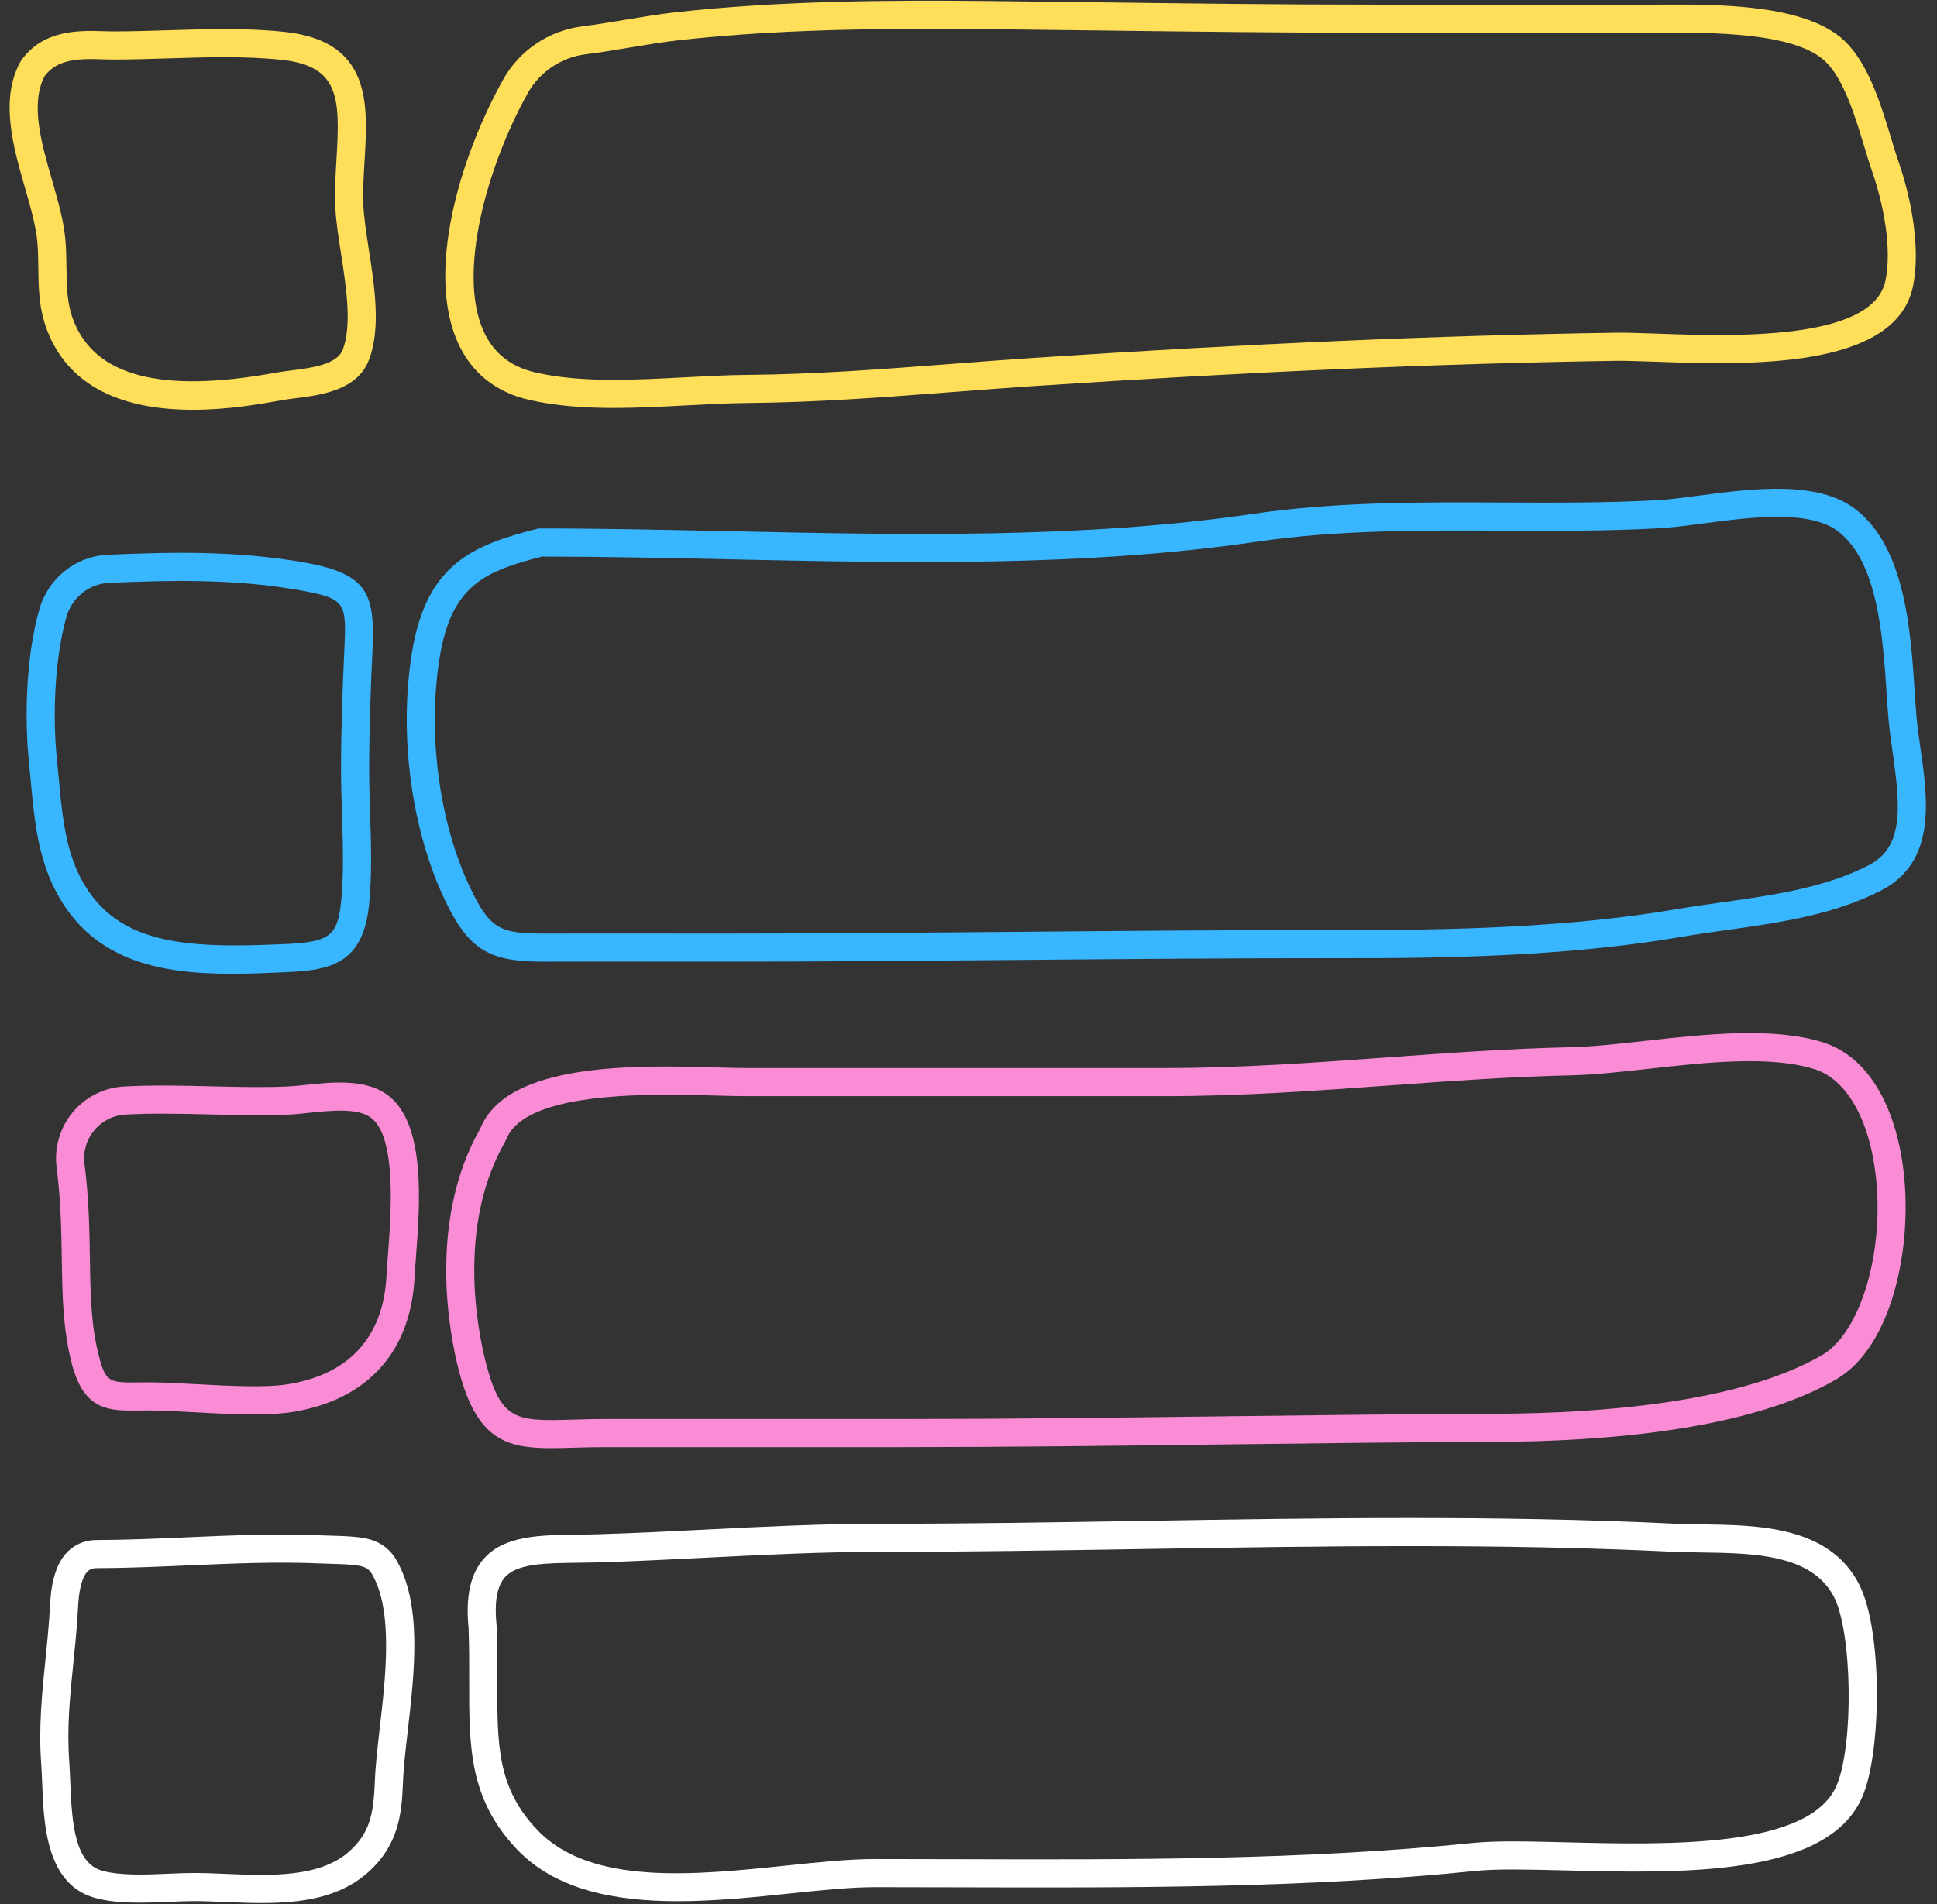 <?xml version="1.0" encoding="UTF-8" standalone="no"?><svg xmlns="http://www.w3.org/2000/svg" xmlns:xlink="http://www.w3.org/1999/xlink" fill="#000000" height="388.7" preserveAspectRatio="xMidYMid meet" version="1" viewBox="52.5 55.7 395.3 388.7" width="395.3" zoomAndPan="magnify"><rect x="52.5" y="55.7" width="395.3" height="388.7" fill="#333333" stroke="none"/><g><g id="change1_1"><path d="M177.806,138.975c-5.921,0-11.734-0.384-17.183-1.618c-6.972-1.58-11.924-5.553-14.719-11.807 c-6.317-14.135,0.099-37.094,9.261-53.576l2.509,1.395l-2.509-1.395c3.322-5.976,9.36-10.047,16.153-10.889 c2.914-0.362,5.927-0.867,8.841-1.356c3.312-0.556,6.739-1.13,10.06-1.501c21.484-2.399,43.691-2.527,64.493-2.312 c7.517,0.079,15.034,0.173,22.555,0.267c18.133,0.227,36.884,0.462,55.329,0.462c6.456,0,12.912,0.005,19.368,0.011 c12.905,0.012,25.813,0.022,38.723-0.011l1.471-0.005c10.758-0.052,28.766-0.122,36.698,7.333 c4.957,4.658,7.515,13.109,9.569,19.9c0.544,1.797,1.057,3.495,1.561,4.94c2.504,7.192,4.574,17.668,2.876,25.499 c-3.677,16.952-34.294,15.871-52.582,15.226c-3.227-0.113-6.011-0.208-8.013-0.182c-35.853,0.546-74.693,2.23-118.741,5.148 c-5.475,0.363-11.025,0.79-16.395,1.202c-13.733,1.056-27.936,2.147-42.105,2.261c-3.909,0.031-8.002,0.249-12.335,0.48 C187.756,138.708,182.743,138.975,177.806,138.975z M242.018,61.582c-16.83,0-34.256,0.462-51.162,2.35 c-3.163,0.354-6.361,0.89-9.747,1.458c-2.973,0.499-6.047,1.014-9.083,1.391c-4.981,0.618-9.408,3.602-11.843,7.982 c-8.454,15.208-14.272,36.732-9.038,48.445c2.047,4.579,5.562,7.376,10.748,8.551c9.211,2.088,20.031,1.512,30.493,0.955 c4.399-0.234,8.555-0.456,12.593-0.488c13.974-0.112,28.075-1.196,41.713-2.244c5.383-0.414,10.95-0.842,16.455-1.206 c44.146-2.924,83.081-4.612,119.032-5.16c2.156-0.032,5,0.068,8.303,0.185c15.416,0.545,44.11,1.557,46.771-10.706 c1.445-6.667-0.44-15.939-2.688-22.395c-0.542-1.558-1.072-3.31-1.633-5.165c-1.857-6.136-4.168-13.773-8.006-17.379 c-6.267-5.888-23.483-5.815-32.743-5.776l-1.481,0.005c-12.914,0.033-25.827,0.022-38.741,0.011 c-6.455-0.005-12.909-0.011-19.363-0.011c-18.481,0-37.25-0.235-55.401-0.462c-7.516-0.094-15.03-0.188-22.543-0.267 C250.491,61.611,246.272,61.582,242.018,61.582z" fill="#ffde59"/></g><g id="change2_1"><path d="M163.678,252.008c-10.782,0.001-15.271-1.864-20.346-12.495c-6.856-14.357-9.461-33.658-6.797-50.37 c2.922-18.332,12.414-22.124,25.504-25.479l0.351-0.09h0.362c12.74,0,25.871,0.283,38.569,0.557 c35.469,0.765,72.146,1.557,106.907-3.539c16.847-2.47,34.147-2.386,50.87-2.312c10.411,0.048,21.175,0.099,31.646-0.474 c2.383-0.13,5.36-0.524,8.513-0.94c10.739-1.418,24.103-3.186,31.859,2.744c10.184,7.785,11.304,24.748,12.121,37.133 c0.127,1.931,0.246,3.745,0.393,5.382c0.176,1.955,0.475,4.046,0.792,6.259c1.483,10.358,3.329,23.249-7.977,29.067 c-9.78,5.034-20.932,6.604-31.716,8.122c-3.19,0.449-6.204,0.874-9.201,1.385c-22.567,3.853-46.625,4.388-69.309,4.336 c-21.772-0.013-43.916,0.17-65.323,0.355c-20.195,0.176-41.079,0.357-61.636,0.357c-3.923,0-7.845-0.004-11.768-0.008 c-7.838-0.009-15.678-0.017-23.518,0.008C163.876,252.008,163.776,252.008,163.678,252.008z M163.114,169.314 c-11.394,2.937-18.504,5.633-20.911,20.732c-2.49,15.623-0.072,33.63,6.309,46.993c3.997,8.374,6.154,9.229,14.978,9.229 c0.154,0,0.31,0,0.469-0.001c7.846-0.025,15.693-0.016,23.541-0.008c3.921,0.004,7.841,0.008,11.762,0.008 c20.532,0,41.402-0.182,61.586-0.357c21.42-0.187,43.555-0.389,65.379-0.355c22.367,0.023,46.191-0.475,68.338-4.254 c3.079-0.526,6.275-0.976,9.366-1.411c10.311-1.452,20.973-2.953,29.889-7.542c7.137-3.673,6.582-11.551,4.921-23.15 c-0.328-2.291-0.638-4.455-0.826-6.562c-0.15-1.678-0.273-3.537-0.404-5.516c-0.745-11.289-1.765-26.749-9.879-32.951 c-5.87-4.487-17.931-2.894-27.621-1.613c-3.265,0.431-6.349,0.839-8.952,0.981c-10.642,0.582-21.492,0.531-31.984,0.482 c-16.514-0.072-33.591-0.156-50.012,2.251c-35.238,5.166-72.157,4.37-107.863,3.599C188.65,169.6,175.68,169.32,163.114,169.314z" fill="#38b6ff"/></g><g id="change3_2"><path d="M165.002,351.305c-9.345,0-15.288-1.803-18.96-16.229c-1.704-6.696-6.4-29.967,4.491-49.045 c5.482-13.631,32.19-12.884,48.175-12.438c2.274,0.064,4.239,0.119,5.801,0.119h86.052c15.109,0,30.312-1.101,45.015-2.165 c12.241-0.887,24.898-1.803,37.488-2.086c4.496-0.102,9.76-0.688,15.332-1.309c12.113-1.348,25.845-2.876,36.062,0.291 c8.895,2.757,14.927,12.447,16.55,26.586c1.782,15.528-2.427,35.601-13.737,42.215c-17.842,10.433-47.727,12.71-69.654,12.782 c-18.572,0.062-37.498,0.298-55.801,0.526c-21.391,0.267-43.51,0.543-65.268,0.543h-60.53c-2.297,0-4.45,0.062-6.351,0.116 C168.025,351.26,166.471,351.305,165.002,351.305z M188.848,279.162c-13.21,0-30.034,1.245-33.037,9.135l-0.197,0.414 c-9.947,17.236-5.583,38.763-4.009,44.949c3.116,12.24,6.255,12.149,17.896,11.815c1.938-0.056,4.137-0.119,6.516-0.119h60.53 c21.722,0,43.822-0.276,65.196-0.543c18.315-0.229,37.255-0.465,55.853-0.526c21.224-0.07,50.037-2.209,66.775-11.997 c7.82-4.573,12.725-20.994,10.933-36.605c-1.331-11.602-6.021-19.735-12.546-21.758c-9.076-2.812-22.172-1.355-33.727-0.068 c-5.702,0.635-11.088,1.235-15.839,1.342c-12.446,0.28-25.031,1.191-37.202,2.072c-14.805,1.072-30.112,2.181-45.43,2.181h-86.052 c-1.642,0-3.644-0.056-5.961-0.121C195.828,279.256,192.473,279.162,188.848,279.162z" fill="#f98cd4"/></g><g id="change4_1"><path d="M190.821,443.788c-12.64,0-24.799-2.205-32.758-10.528c-9.863-10.314-9.842-21.004-9.813-34.536 c0.007-3.402,0.015-6.92-0.126-10.737c-0.633-6.443,0.398-11.074,3.153-14.156c4.192-4.691,11.39-4.778,19.011-4.87 c1.375-0.018,2.787-0.034,4.224-0.077c7.415-0.221,14.906-0.599,22.15-0.964c11.466-0.578,23.321-1.176,35.249-1.176 c17.947,0,36.298-0.3,54.045-0.59c35.532-0.579,72.273-1.18,108.172,0.567c1.764,0.086,3.668,0.113,5.685,0.142 c11.538,0.161,25.898,0.361,32.031,12.12c4.929,9.449,4.645,34.342,0.739,43.45c-7.031,16.403-36.77,15.666-60.671,15.072 c-7.451-0.186-13.885-0.345-18.222,0.1c-34.604,3.543-70.845,3.444-105.891,3.346c-5.626-0.016-11.224-0.031-16.783-0.031 c-0.002,0-0.004,0-0.006,0c-4.958,0-10.954,0.626-17.304,1.288C206.467,442.963,198.554,443.788,190.821,443.788z M340.278,371.304c-18.202,0-36.365,0.297-54.229,0.589c-17.77,0.291-36.145,0.591-54.139,0.591 c-11.782,0-23.565,0.594-34.96,1.168c-7.273,0.367-14.795,0.746-22.268,0.97c-1.472,0.044-2.918,0.062-4.326,0.078 c-6.596,0.08-12.292,0.148-14.8,2.956c-1.635,1.828-2.194,5.05-1.713,9.849l0.013,0.181c0.147,3.964,0.141,7.566,0.133,11.051 c-0.027,13.195-0.045,21.912,8.222,30.558c10.884,11.381,32.144,9.162,50.899,7.205c6.501-0.679,12.643-1.319,17.899-1.319 c0.002,0,0.004,0,0.006,0c5.564,0,11.168,0.016,16.8,0.031c34.898,0.102,70.984,0.197,105.29-3.316 c4.699-0.48,11.303-0.317,18.948-0.127c20.994,0.518,49.752,1.235,55.253-11.596c3.543-8.266,3.212-31.313-0.554-38.534 c-4.548-8.721-16.487-8.888-27.021-9.035c-2.067-0.029-4.021-0.057-5.884-0.146C376.137,371.592,358.189,371.304,340.278,371.304z" fill="#ffffff"/></g><g id="change1_2"><path d="M91.857,139.354c-11.639,0-24.737-3.091-29.776-16.32c-1.657-4.351-1.709-8.542-1.76-12.594 c-0.021-1.774-0.045-3.609-0.207-5.418c-0.291-3.233-1.371-6.994-2.515-10.976c-2.413-8.396-5.146-17.913-0.979-25.672l0.18-0.291 c4.482-6.388,11.913-6.167,16.842-6.016c0.702,0.021,1.373,0.042,1.998,0.042c3.628,0,7.42-0.119,11.087-0.233 c7.883-0.246,16.03-0.5,23.857,0.331c17.788,1.889,17.01,14.815,16.322,26.22c-0.179,2.964-0.363,6.029-0.26,8.947 c0.092,2.579,0.587,5.774,1.111,9.157c1.173,7.562,2.501,16.132,0.073,22.551c-2.386,6.308-9.757,7.245-15.138,7.929 c-1.065,0.135-2.071,0.263-2.913,0.417C105.997,138.117,99.219,139.354,91.857,139.354z M61.596,71.244 c-2.94,5.691-0.673,13.583,1.521,21.217c1.222,4.252,2.376,8.269,2.715,12.047c0.183,2.029,0.207,3.977,0.23,5.86 c0.046,3.715,0.09,7.224,1.385,10.623c4.391,11.53,17.906,15.061,41.303,10.789c0.995-0.181,2.076-0.319,3.22-0.464 c4.156-0.528,9.328-1.186,10.493-4.265c1.893-5.003,0.688-12.78-0.376-19.641c-0.552-3.556-1.072-6.914-1.176-9.832 c-0.113-3.193,0.079-6.397,0.267-9.496c0.746-12.391,0.587-18.915-11.198-20.167c-7.438-0.79-15.387-0.541-23.073-0.301 c-3.711,0.116-7.549,0.236-11.266,0.236c-0.679,0-1.408-0.021-2.172-0.044C69.183,67.676,64.323,67.528,61.596,71.244z" fill="#ffde59"/></g><g id="change2_2"><path d="M99.811,254.478c-14.828,0-29.398-2.619-36.67-18.396c-3.056-6.631-3.732-14.034-4.387-21.194 c-0.12-1.307-0.238-2.606-0.371-3.891c-0.818-7.9-0.746-20.738,2.149-30.919c1.812-6.373,7.43-10.847,13.979-11.133l0,0 c12.733-0.558,26.333-0.892,40.271,1.608c13.263,2.378,14.255,6.718,13.708,18.513c-0.303,6.516-0.649,15.112-0.649,23.833 c0,2.897,0.099,5.936,0.193,8.875c0.198,6.125,0.403,12.459-0.208,18.561c-1.217,12.15-7.996,13.415-16.732,13.807 C107.394,254.307,103.593,254.478,99.811,254.478z M74.761,174.679c-4.073,0.178-7.572,2.979-8.707,6.969 c-2.501,8.794-2.787,20.781-1.962,28.758c0.136,1.307,0.257,2.629,0.378,3.959c0.61,6.676,1.241,13.579,3.884,19.313 c6.974,15.127,22.004,15.644,42.481,14.727c8.896-0.398,10.582-1.691,11.279-8.645c0.573-5.724,0.374-11.864,0.182-17.803 c-0.097-2.984-0.196-6.07-0.196-9.06c0-8.839,0.351-17.522,0.655-24.099c0.467-10.072,0.505-10.895-8.987-12.597 C100.41,173.807,87.172,174.138,74.761,174.679L74.761,174.679z" fill="#38b6ff"/></g><g id="change3_1"><path d="M104.281,344.416c-3.926,0-8.209-0.231-12.191-0.446c-3.411-0.185-6.635-0.358-9.123-0.358 c-0.653-0.002-1.293,0.007-1.892,0.014c-6.363,0.071-11.396,0.122-13.926-9.591c-1.823-6.997-1.93-13.957-2.042-21.324 c-0.089-5.815-0.181-11.828-1.057-18.711v-0.001c-0.512-4.032,0.688-8.137,3.294-11.261c2.604-3.121,6.421-5.036,10.475-5.256 c5.888-0.318,11.977-0.174,17.866-0.031c5.461,0.131,10.614,0.253,15.521,0.03c1.083-0.049,2.375-0.185,3.742-0.329 c5.545-0.583,12.452-1.309,16.981,2.329c7.491,6.018,6.271,22.128,5.465,32.788c-0.119,1.57-0.228,2.997-0.291,4.211 c-0.799,15.188-9.604,24.929-24.795,27.429C110.032,344.283,107.26,344.416,104.281,344.416z M82.967,337.871 c2.643,0,5.941,0.178,9.433,0.366c6.711,0.362,14.315,0.772,18.978,0.007c12.429-2.045,19.343-9.676,19.994-22.065 c0.065-1.253,0.177-2.724,0.3-4.344c0.628-8.302,1.798-23.755-3.336-27.88c-2.686-2.157-8.286-1.567-12.787-1.095 c-1.454,0.153-2.828,0.298-4.082,0.354c-5.104,0.231-10.602,0.101-15.917-0.026c-5.78-0.139-11.757-0.282-17.419,0.025 c-2.504,0.135-4.769,1.271-6.377,3.2c-1.611,1.932-2.324,4.368-2.007,6.861c0.915,7.199,1.014,13.652,1.101,19.347 c0.112,7.316,0.209,13.636,1.857,19.965c1.398,5.372,2.177,5.365,8.31,5.298C81.631,337.879,82.286,337.864,82.967,337.871z" fill="#f98cd4"/></g><g id="change4_2"><path d="M105.957,444.161c-2.538,0-5.067-0.105-7.52-0.208c-2.252-0.094-4.379-0.183-6.372-0.183 c-1.52,0-3.211,0.072-5.002,0.148c-5.044,0.214-10.757,0.457-15.302-0.84c-9.878-2.821-10.347-15.204-10.656-23.397 c-0.052-1.359-0.101-2.643-0.184-3.746c-0.567-7.544,0.149-14.577,0.843-21.378c0.294-2.891,0.599-5.88,0.804-8.886 c0.035-0.521,0.063-1.021,0.091-1.509c0.125-2.246,0.244-4.367,0.979-6.911c1.74-6.02,5.897-7.082,8.221-7.18l0.114-0.003 c6.191-0.015,12.527-0.292,18.655-0.56c9.102-0.397,18.515-0.81,27.82-0.388c0.657,0.029,1.332,0.048,2.015,0.067 c2.022,0.056,4.114,0.114,6.13,0.441c3.041,0.496,5.307,1.979,6.733,4.407c5.358,9.111,3.778,22.869,2.385,35.007 c-0.447,3.903-0.871,7.591-0.981,10.63c-0.232,6.394-0.94,12.588-6.958,18.08C121.882,443.131,113.882,444.161,105.957,444.161z M92.065,438.03c2.112,0,4.298,0.091,6.611,0.188c9.001,0.376,19.195,0.801,25.226-4.703c4.027-3.676,4.851-7.459,5.091-14.049 c0.118-3.262,0.554-7.058,1.016-11.075c1.227-10.688,2.754-23.987-1.631-31.443c-0.559-0.95-1.343-1.428-2.708-1.65 c-1.636-0.266-3.532-0.318-5.366-0.369c-0.717-0.021-1.425-0.04-2.114-0.071c-9.051-0.41-18.333-0.003-27.312,0.389 c-6.166,0.269-12.542,0.548-18.833,0.564c-0.744,0.033-2.061,0.159-2.893,3.036c-0.554,1.919-0.646,3.561-0.762,5.639 c-0.029,0.511-0.059,1.034-0.096,1.578c-0.211,3.102-0.521,6.139-0.82,9.077c-0.698,6.854-1.358,13.328-0.828,20.365 c0.091,1.21,0.142,2.545,0.194,3.959c0.34,8.982,1.063,16.544,6.497,18.096c3.653,1.043,8.876,0.819,13.481,0.624 C88.673,438.104,90.424,438.03,92.065,438.03z" fill="#ffffff"/></g></g></svg>
